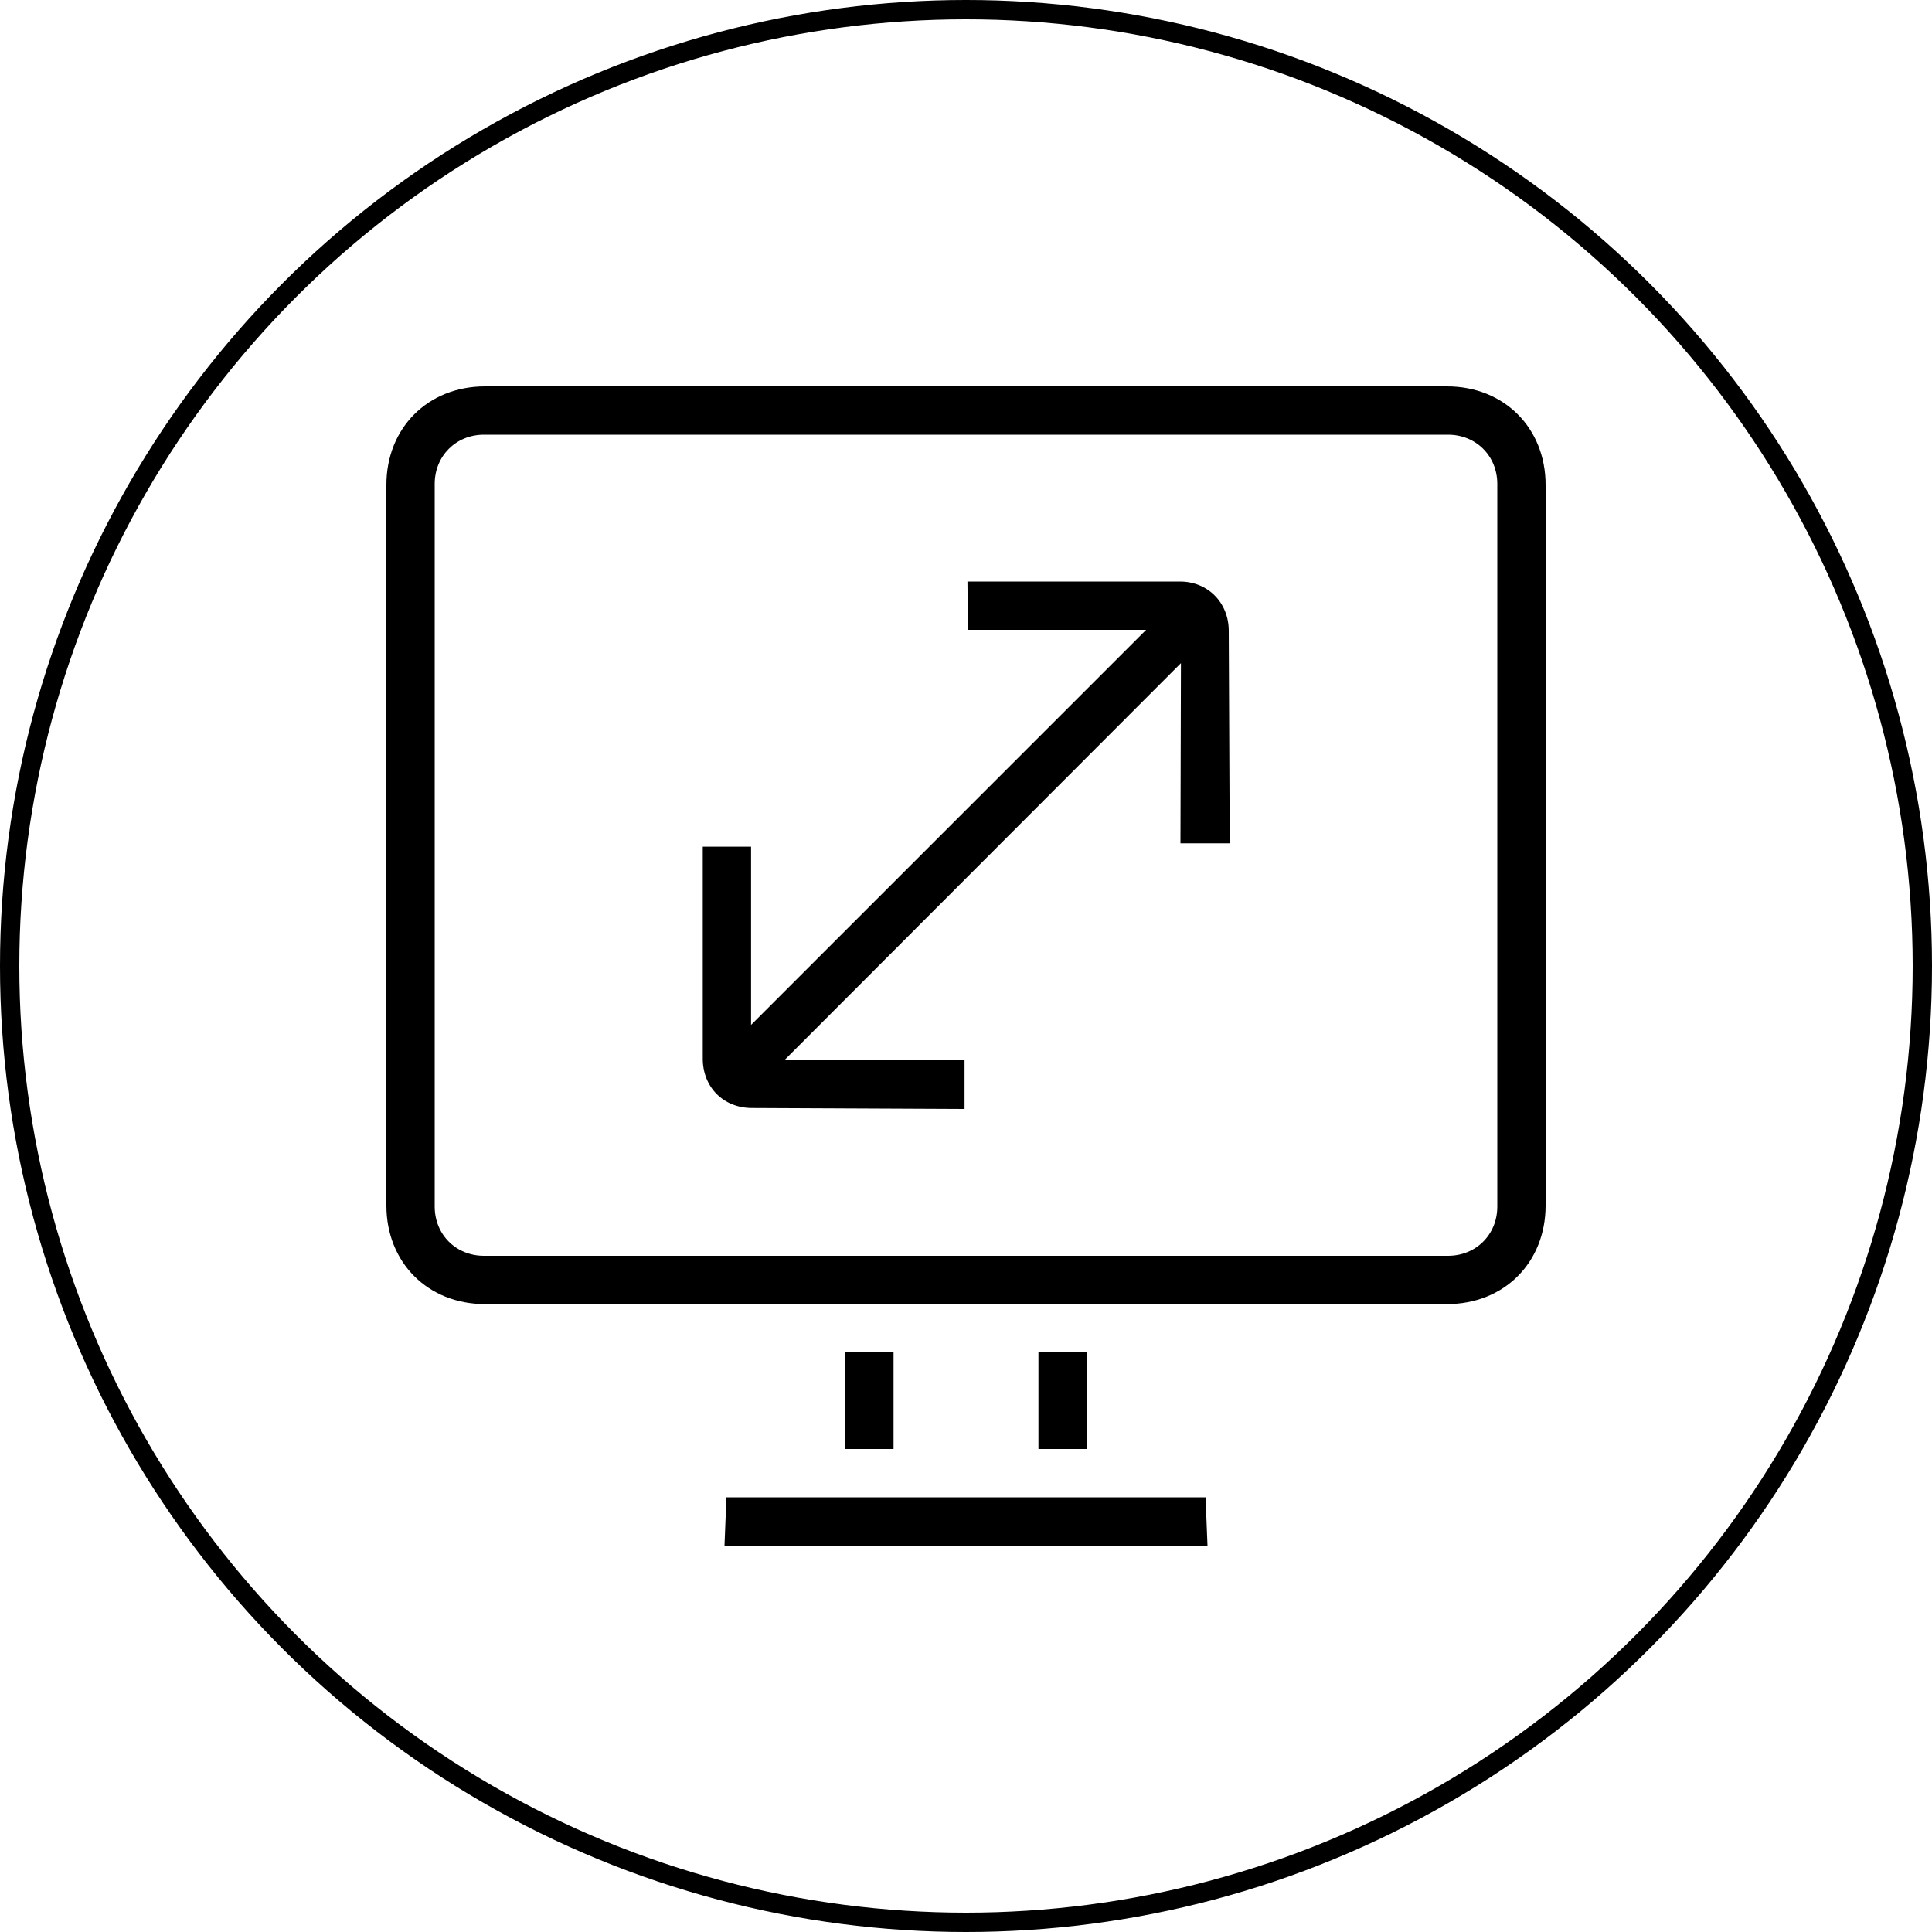 <svg width="100" height="100" viewBox="0 0 100 100" fill="none" xmlns="http://www.w3.org/2000/svg">
<path d="M61.075 30.1H50.075L50.1 32.6H59.325L38.875 53.05V43.825H36.375V54.8C36.375 56.25 37.425 57.35 38.925 57.35L49.925 57.4V54.85L40.6 54.875L61.125 34.325L61.1 43.65H63.65L63.6 32.65C63.6 31.2 62.525 30.1 61.075 30.1ZM74.9 20H25.1C22.15 20 20 22.15 20 25.1V62.4C20 65.35 22.15 67.5 25.1 67.5H74.9C77.85 67.5 80 65.35 80 62.4V25.1C80 22.15 77.85 20 74.9 20ZM77.5 62.45C77.5 63.9 76.4 65 74.95 65H25.05C23.6 65 22.5 63.9 22.5 62.45V25.05C22.5 23.6 23.6 22.5 25.05 22.5H74.95C76.4 22.5 77.5 23.6 77.5 25.05V62.45ZM43.75 70V75H46.25V70H43.75ZM53.75 70V75H56.25V70H53.75ZM37.6 77.5L37.5 80H62.5L62.4 77.5H37.6Z" fill="black"/>
<circle cx="50" cy="50" r="49.5" stroke="black"/>
</svg>
